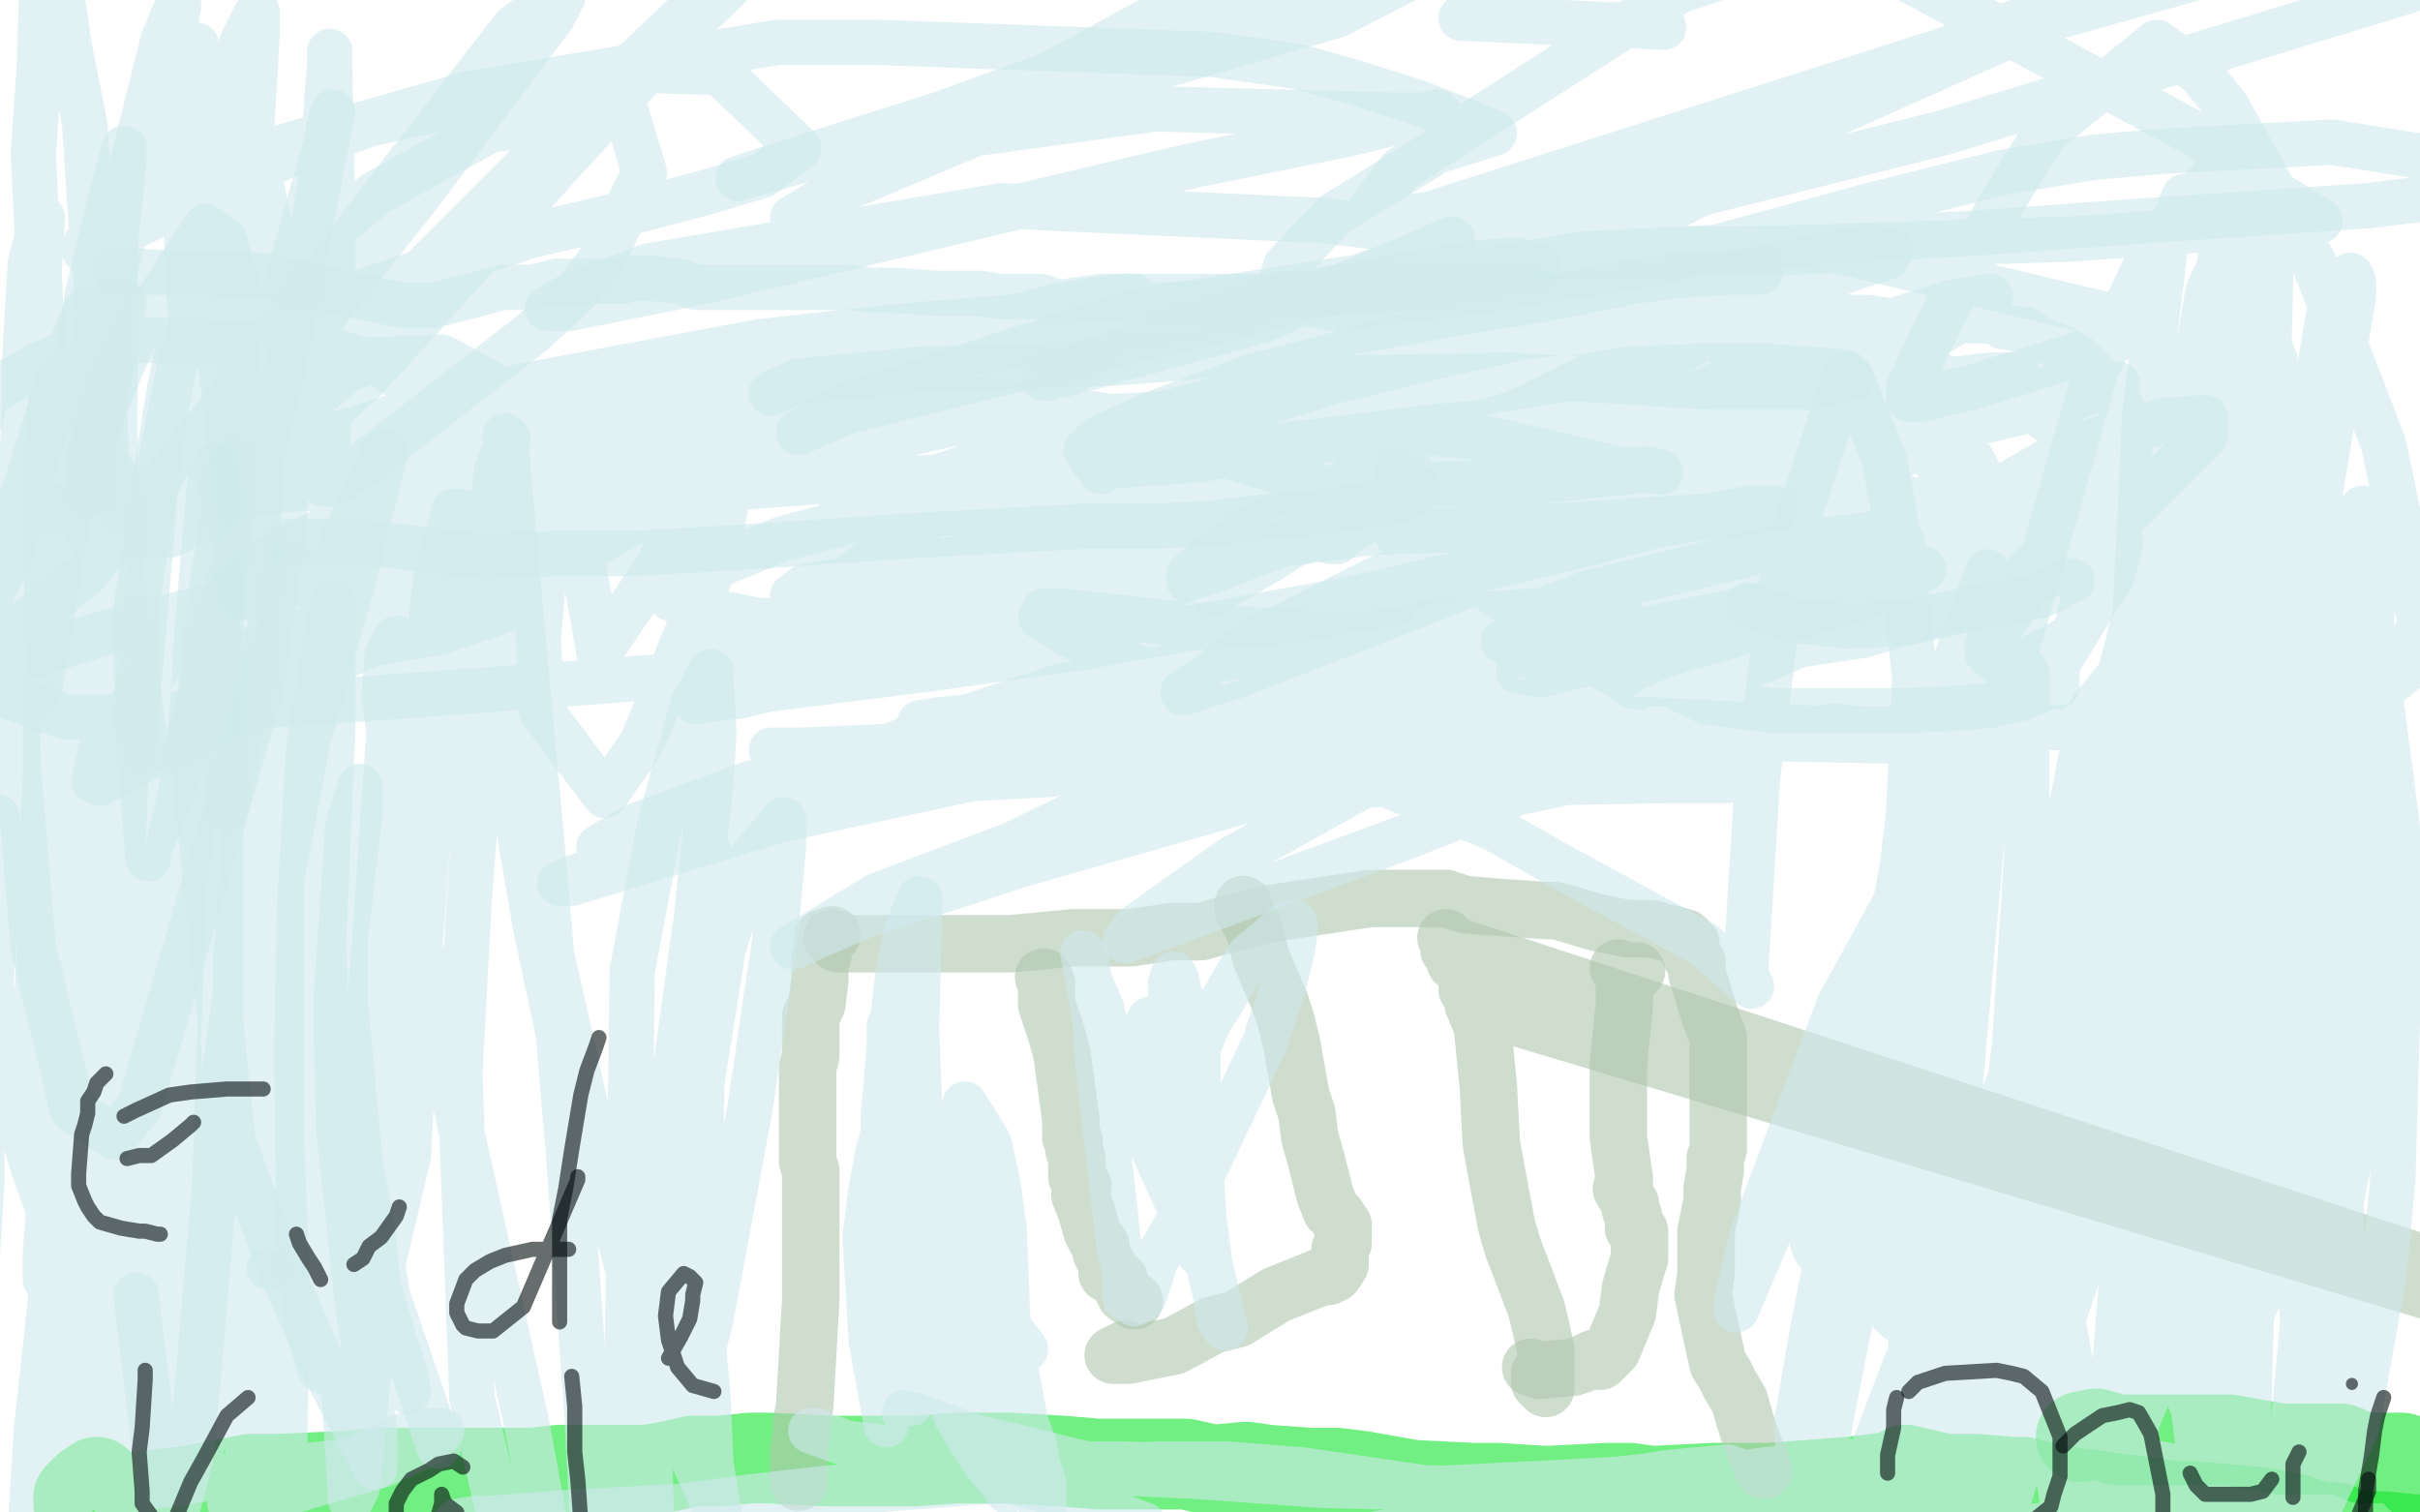 <?xml version="1.0" standalone="no"?>
<!DOCTYPE svg PUBLIC "-//W3C//DTD SVG 1.1//EN"
"http://www.w3.org/Graphics/SVG/1.1/DTD/svg11.dtd">

<svg width="800" height="500" version="1.1" xmlns="http://www.w3.org/2000/svg" xmlns:xlink="http://www.w3.org/1999/xlink" style="stroke-antialiasing: false"><desc>This SVG has been created on https://colorillo.com/</desc><rect x='0' y='0' width='800' height='500' style='fill: rgb(255,255,255); stroke-width:0' /><polyline points="32,490 29,492 29,492 26,495 26,497 31,497 35,497 39,497 45,495 53,494 62,493 83,489 92,489 115,488 124,487 131,487 139,487 147,487 156,487 170,487 176,487 185,486 194,486 201,486 214,486 220,485 229,483 238,483 248,482 254,482 274,483 286,483 294,483 302,483 316,482 334,482 351,483 363,484 372,484 381,484 392,484 401,486 412,485 419,486 433,487 442,487 450,488 467,491 487,492 495,492 511,493 531,492 539,492 546,493 566,492 576,492 585,492 611,490 620,489 626,488 630,486 643,489 648,489 653,489 665,490 669,490 676,492 682,493 689,494 712,497 719,498 725,498 747,500 758,502 767,505 772,505 779,508 784,508 788,508 798,509 801,509 805,509 806,510" style="fill: none; stroke: #15e530; stroke-width: 30; stroke-linejoin: round; stroke-linecap: round; stroke-antialiasing: false; stroke-antialias: 0; opacity: 0.6"/>
<polyline points="688,475 693,474 693,474 700,476 700,476 706,476 706,476 713,476 713,476 720,476 720,476 728,476 728,476 737,476 754,479 766,479 774,479 781,482 786,482 789,482 791,482 794,482 796,484 798,483 799,486 800,488 806,491" style="fill: none; stroke: #15e530; stroke-width: 30; stroke-linejoin: round; stroke-linecap: round; stroke-antialiasing: false; stroke-antialias: 0; opacity: 0.6"/>
<polyline points="264,490 264,487 264,487 264,481 264,481 264,479 264,479 265,474 265,474 265,470 265,470 266,465 268,430 268,422 268,415 268,408 268,404 268,399 268,391 268,387 267,384 267,378 267,372 267,362 267,353 268,349 268,343 268,340 268,336 270,332 271,324 271,322 271,320 271,317 272,316 272,313 272,310 275,309" style="fill: none; stroke: #afc6ae; stroke-width: 19; stroke-linejoin: round; stroke-linecap: round; stroke-antialiasing: false; stroke-antialias: 0; opacity: 0.6"/>
<polyline points="583,486 579,476 579,476 577,470 577,470 575,463 575,463 572,458 572,458 570,454 570,454 568,451 566,442 563,428 564,421 564,415 564,412 564,407 566,397 566,393 567,387 567,383 568,380 568,369 568,356 568,353 568,349 568,343 565,335 562,325 561,322 561,318 559,316 558,314 559,312 557,310 546,307 538,307 528,305 518,302 514,301 511,301 496,300 484,299 478,297 471,297 464,297 453,297 420,302 404,306 397,308 387,308 374,310 355,310 334,312 315,312 307,312 292,312 279,312 277,312 275,310" style="fill: none; stroke: #afc6ae; stroke-width: 19; stroke-linejoin: round; stroke-linecap: round; stroke-antialiasing: false; stroke-antialias: 0; opacity: 0.6"/>
<polyline points="345,323 346,325 346,325 346,328 346,328 346,332 346,332 349,341 351,348 354,370 354,376 355,377 355,380 356,383 356,387 356,389 358,392 357,395 359,400 361,407 362,409 364,412 364,414 366,418 366,421 368,422 370,423 371,426 372,428 375,430" style="fill: none; stroke: #afc6ae; stroke-width: 19; stroke-linejoin: round; stroke-linecap: round; stroke-antialiasing: false; stroke-antialias: 0; opacity: 0.6"/>
<polyline points="411,299 411,301 411,301 414,306 414,306 415,309 415,309 416,313 416,313 417,317 423,331 425,337 427,345 430,362 432,368 433,376 435,383 438,395 440,400 442,402 444,405 444,406 444,408 444,411 443,413 443,416 443,418 441,421 439,422 437,422 422,428 409,436 401,438 388,445 383,446 373,448 371,448 368,448 372,446" style="fill: none; stroke: #afc6ae; stroke-width: 19; stroke-linejoin: round; stroke-linecap: round; stroke-antialiasing: false; stroke-antialias: 0; opacity: 0.6"/>
<polyline points="478,310 479,312 479,312 1110,519 1110,519 479,314 479,314 1110,519 1110,519 481,318 481,318 1110,519 1110,519 485,327 485,327 1110,519 1110,519 487,332 487,332 490,339 492,359 493,378 495,389 498,405 500,412 505,425 508,433 511,446 511,450 511,454 511,457 511,459 509,457 509,454" style="fill: none; stroke: #afc6ae; stroke-width: 19; stroke-linejoin: round; stroke-linecap: round; stroke-antialiasing: false; stroke-antialias: 0; opacity: 0.6"/>
<polyline points="506,452 509,453 509,453 520,452 520,452 523,451 523,451 527,449 527,449 529,450 531,448 533,446 538,434 539,426 541,419 542,416 542,413 542,410 542,407 540,406 540,402 539,400 539,398 536,393 537,390 535,376 535,369 535,361 535,352 537,332 537,325 537,322 535,320 538,322 541,321" style="fill: none; stroke: #afc6ae; stroke-width: 19; stroke-linejoin: round; stroke-linecap: round; stroke-antialiasing: false; stroke-antialias: 0; opacity: 0.6"/>
<polyline points="38,89 40,89 40,89 50,90 50,90 58,90 58,90 67,90 67,90 77,91 77,91 86,91 133,101 143,101 155,98 166,95 176,95 184,93 195,93 199,93 201,93 203,93 206,93 209,92 212,92 215,92 225,93 230,95 234,95 248,95 253,95 258,95 269,95 274,95 281,95 288,96 296,96 310,97 317,97 324,97 331,98 338,98 344,98 350,100 364,98 372,98 379,98 386,98 402,98 409,98 418,98 427,97 432,97 438,97 444,96 453,96 458,94 462,95 467,95 471,95 478,95 484,95 491,96 498,96 507,97 515,98 534,102 543,103 561,104 571,104 580,104 586,104 599,104 606,104 612,105 618,105 624,106 632,106 645,106 650,106 657,106 661,107 662,108 670,109 674,112 682,115 687,118 694,125 698,128 700,131 702,136 704,143 704,150 701,166 699,171 697,177 695,182 689,197 686,210 681,218 680,221 680,227 677,227 673,229 668,231 659,233 649,234 628,235 606,235 596,235 587,235 579,234 564,232 558,229 549,225 543,222 540,220 530,215 525,212 522,211 519,207 516,205 509,197 508,194 509,192 510,188 511,183 518,174 527,161 543,141 553,134 568,127 576,127 588,127 599,129 609,133 620,138 625,140 628,143 635,147 637,149 641,154 644,157 647,159 649,163 650,164 651,166 651,168 649,173 643,181 639,186 636,191 633,192 628,195 626,197 621,197 620,198 612,197 606,196 603,196 600,196 597,195 595,194 588,190 582,187 577,185 575,182 573,182 569,180 568,177 566,175 569,173 573,171 581,168 592,167 602,166 606,166 613,164 615,166 617,166 616,168 611,172 606,175 599,176 595,178 591,180 588,181 586,181 586,179 587,175 587,173 587,171 585,169 587,167 595,163 601,162 610,162 617,162 635,166 640,168 646,171 648,173 650,173 649,175 647,179 638,187 634,190 627,193 620,195 615,196 608,197 603,197 601,197 599,197 603,191 609,187 627,176 634,172 638,170 646,168 648,167 642,168 626,170 588,180 567,187 527,203 514,208 501,211 497,212 502,209 516,205 532,202 551,197 568,193 604,186 618,183 631,183 634,183 636,183 630,183 605,192 575,203 565,207 557,210 554,211 552,212 556,213 580,209 597,205 611,201 643,186 657,181 680,171 688,168 692,167 695,165 681,178 663,205 657,213 657,216 663,221 667,220 686,210 692,200 698,191 701,180 699,166 693,155 686,148 681,142 670,134 650,137 639,143 628,151 617,160 599,173 593,177 583,183 580,185 581,178 596,159 610,147 653,133 675,129 688,126 700,127 699,127 678,134 648,141 590,157 533,171 510,176 498,179 492,180 489,180 533,166 590,139 620,130 641,126 658,124 667,124 649,134 622,146 564,169 533,179 512,186 497,191 487,193 490,188 503,176 566,135 588,123 629,105 645,100 658,98 648,106 622,120 604,132 547,168 535,175 534,177 554,167 575,159 607,147 623,145 633,144 652,152 654,156 654,163 646,175 628,193 623,195 620,197 636,176 683,149 697,144 716,139 729,138 729,144 688,185 665,196 636,204 616,210 596,213 573,211 563,201 563,193 568,183 574,172 581,164 586,157 579,166 562,188 555,199 551,204 550,206 550,208 560,201 574,189 603,165 611,156 618,147 612,145 600,147 580,159 529,191 520,197 510,203 508,207 511,201 526,190 546,172 570,150 592,130 598,124 600,120 567,128 546,138 515,152 496,162 468,176 464,177 462,177 475,173 487,168 498,163 518,154 523,150 526,148 511,148 488,153 434,176 420,185 401,196 406,192 425,178 452,161 524,125 563,108 587,98 617,87 624,85 605,91 574,106 524,133 491,150 451,171 445,176 442,179 440,179 454,171 490,151 506,143 517,137 523,133 526,132 515,133 484,141 464,150 410,177 400,184 393,190 393,192 409,187 479,161 512,151 538,140 586,127 604,122 607,120 556,141 514,162 476,181 414,212 400,223 391,229 410,223 484,194 550,179 590,170 656,163 692,163 698,163 700,165 593,185 542,205 510,218 505,222 502,222 510,223 598,201 624,194 645,187 671,181 678,179 681,179 677,179 651,185 647,187 642,187 637,192 624,200 584,218 569,223 551,226 547,226 544,226 542,227 540,227 536,224 527,219 491,194 481,185 471,179 460,172 447,165 423,156 397,148 388,145 378,142 377,141 378,138 415,124 442,119 515,110 556,111 601,116 621,118 644,125 629,128 609,130 574,133 543,135 475,141 418,148 397,152 367,154 362,153 362,152 374,147 441,126 487,115 534,105 609,86 620,82 625,83 616,82 554,94 512,101 477,108 420,123 376,139 363,145 359,149 364,156" style="fill: none; stroke: #cfeaed; stroke-width: 15; stroke-linejoin: round; stroke-linecap: round; stroke-antialiasing: false; stroke-antialias: 0; opacity: 0.6"/>
<polyline points="460,200 450,201 450,201 428,205 428,205 404,207 404,207 378,208 378,208 324,208 324,208 296,208 250,205 235,202 222,198 220,196 219,194 259,178 297,168 345,160 391,150 437,138 539,122 563,121 584,121 610,123 612,125 598,128 565,128 535,126 499,124 446,125 406,131 362,143 332,150 312,157 295,164 278,170 277,171 285,171 306,170 370,166 412,164 445,161 510,159 538,156 544,155 549,156 535,155 492,145 401,136 362,138 315,140 288,146 267,151 234,160 203,169 195,171 192,170 233,162 273,159 304,158 334,157 374,155 399,152 428,152 446,153 463,155 466,155 467,158 454,166 436,175 403,188 372,198 346,204 278,222 261,226 245,230 236,231 230,232 245,229 308,221 358,214 447,198 494,187 524,180 546,174 564,171 578,168 583,168 587,168 574,170 512,174 454,176 423,180 397,183 364,188 343,192 322,195 285,199 275,199 267,199 262,197 266,194 298,188 335,181 365,176 382,173 424,163 442,158 447,155 451,154 446,152 388,141 356,136 310,131 230,131 202,136 178,142 160,147 143,150 152,147 180,138 243,125 280,118 328,107 350,101 363,99 371,98 373,98 375,98 369,101 332,105 296,108 251,113 160,130 133,137 110,144 72,160 65,164 61,166 60,164 80,161 121,154 165,144 272,125 330,115 436,96 487,87 501,86 508,88 500,89 467,95 383,101 329,107 278,112 228,118 145,135 95,149 86,151 77,156 73,159 101,150 136,141 170,135 205,133 240,131 295,133 361,146 399,155 410,157 416,161 417,164 412,170 402,173 379,185 317,207 268,220 148,229 107,232 74,234 58,236 37,237 22,237 -4,228 -7,227 -6,223 -3,220 10,217 32,210 98,193 126,184 180,169 199,165 217,160 232,158 244,156 246,156 227,155 199,154 160,153 84,157 31,166 7,170 -8,174 -24,176 -25,176 -4,171 61,165 135,158 143,158 172,158 181,161 190,169 190,172 185,182 166,202 145,209 100,217 76,220 72,220 69,220 83,215 160,185 231,158 278,141 289,137 292,136 280,137 255,137 220,140 168,145 141,148 121,149 102,150 91,153 84,156 93,159 130,168 183,171 205,171 209,171 212,171 186,186 153,201 118,215 64,242 37,257 33,259 31,258 34,246 55,217 81,191 93,182 108,175 135,163 147,156 154,151 156,147 140,131 127,121 104,114 33,112 14,120 -4,130 -23,193 -12,216 -4,216 28,190 60,152 129,62 170,9 181,1 186,-1 183,5 138,65 111,99 72,153 57,172 55,174 69,172 81,158 98,131 102,125 104,123 103,121 91,144 68,171 56,177 48,176 32,146 29,126 29,102 28,103 21,121 10,156 -5,201 3,184 15,141 26,120 34,102 41,100 35,130 29,168 29,176 38,178 66,162 114,123 122,119 146,118 161,126 166,131 177,138 183,141 196,143 199,143 179,162 158,177 137,191 116,208 109,213 104,219 122,206 159,179 217,147 238,142 242,153 237,185 212,246 200,263 179,235 178,211 180,187 187,173 193,188 196,204 198,216 217,188 229,163 233,150 236,144 233,167 233,193 235,209 248,215 326,157 373,101" style="fill: none; stroke: #cfeaed; stroke-width: 15; stroke-linejoin: round; stroke-linecap: round; stroke-antialiasing: false; stroke-antialias: 0; opacity: 0.6"/>
<polyline points="578,200 584,202 584,202 592,205 592,205 602,206 602,206 611,207 611,207 630,206 657,200 663,200 668,198 674,197 679,195 683,192 685,192" style="fill: none; stroke: #cfeaed; stroke-width: 15; stroke-linejoin: round; stroke-linecap: round; stroke-antialiasing: false; stroke-antialias: 0; opacity: 0.6"/>
<polyline points="96,179 98,179 98,179 104,179 104,179 118,179 118,179 160,184 160,184 183,183 183,183 209,183 209,183 244,181 303,177 358,174 381,174 400,173 417,171 429,170 439,169 456,166 461,166 466,163 469,162 462,156" style="fill: none; stroke: #cfeaed; stroke-width: 15; stroke-linejoin: round; stroke-linecap: round; stroke-antialiasing: false; stroke-antialias: 0; opacity: 0.6"/>
<polyline points="255,130 264,126 264,126 305,122 305,122 369,120 369,120 394,118 394,118 428,113 485,103 510,99 540,93 555,91 572,90 582,90" style="fill: none; stroke: #cfeaed; stroke-width: 15; stroke-linejoin: round; stroke-linecap: round; stroke-antialiasing: false; stroke-antialias: 0; opacity: 0.6"/>
<polyline points="15,229 18,237 18,237 21,241 21,241 27,256 27,256 29,266 29,266 32,274 32,274 34,285 36,309 36,331 36,343 35,356 35,366 35,375 35,389 35,395 34,397 34,368 37,345 38,323 40,298 42,246 42,223 40,178 38,158 35,146 34,135 32,125 30,123 30,128 30,146 34,220 35,269 36,328 33,387 31,397 30,400 32,383 35,337 36,290 36,251 36,215 38,167 38,82 40,63 41,53 41,49 36,68 29,97 23,133 15,233 15,258 13,295 13,316 12,332 13,345 15,356 24,383 30,398 36,413 43,429 45,441 46,449 46,454 30,409 23,359 21,309 23,223 23,190 22,148 22,137 21,130 20,125 17,132 15,155 16,234 18,287 17,382 16,402 15,414 15,420 15,423 18,424 25,426 27,430 34,438 37,444 40,448 45,455 50,464 56,475 58,480 58,484 58,485 56,488 52,483 40,463 34,451 24,427 21,415 16,400 11,386 6,369 -2,335 -4,314 -6,298 -5,287 -4,278 -2,273 -1,270 0,281 -1,297 -6,367 -6,391 -8,423 -9,445 -10,468 -10,496 -8,505 -6,515 -1,532 1,538 2,543 5,549 6,541 10,506 12,473 17,427 19,402 21,379 25,336 27,324 28,312 28,321 24,352 24,379 22,426 21,464 21,472 21,476 21,477 23,475 24,471 28,463 36,450 45,427 47,419 49,410 48,400 41,403 36,415 34,432 34,472 37,488 39,500 43,514 44,519 45,520 44,507 37,436 33,408 30,382 31,360 32,332 33,328 33,326 34,324 34,331 36,352 40,385 48,438 49,454 51,469 52,484 52,485 53,482 53,475 51,460 51,437 52,367 57,304 60,282 60,267 61,259 61,256 49,310 40,356 33,403 34,422 36,447 35,468 36,485 38,486 41,466 53,367 58,316 63,276 73,196 76,177 77,155 77,153 70,194 64,250 60,289 60,316 59,344 61,398 64,429 65,439 65,441 70,422 77,370 90,306 102,244 117,191 127,151 127,149 112,182 101,216 94,251 78,354 74,390 73,428 72,444 72,453 72,458 70,403 84,268 92,239 103,193 104,189 99,215 89,263 80,314 73,363 69,395 66,434 64,459 65,487 72,451 84,327 89,267 92,232 95,192 96,187 94,193 89,242 83,361 86,456 89,473 93,487 94,485 95,426 93,376 90,324 92,251 93,234 94,222 94,218 94,225 94,245 93,288 93,433 93,481 92,502 90,520 91,526 83,492 78,434 77,376 78,316 84,231 86,221 84,240 82,287 78,408 78,447 78,455 78,460 78,461 71,457 68,453 57,448 51,448 35,461 29,473 23,495 23,505 23,503 23,496 23,494 27,491 34,492 54,491 67,489 97,485 116,483 124,479 129,477 132,475 139,473 144,473 146,473 142,477 127,484 93,494 86,494 81,496 78,497 76,497 79,497 82,498" style="fill: none; stroke: #cfeaed; stroke-width: 15; stroke-linejoin: round; stroke-linecap: round; stroke-antialiasing: false; stroke-antialias: 0; opacity: 0.6"/>
<polyline points="135,460 134,454 134,454 130,442 130,442 125,425 125,425 123,406 123,406 119,384 119,384 116,351 116,351 114,330 114,311 119,269 119,264 119,260 115,273 111,332 112,374 115,401 118,430 121,450 124,475 124,483 124,485 109,456 92,418 77,377 63,243 65,211 69,163 70,156 71,154 72,160 73,190 73,275 73,331 71,391 66,450 63,482 56,509 55,516 55,513 45,428" style="fill: none; stroke: #cfeaed; stroke-width: 15; stroke-linejoin: round; stroke-linecap: round; stroke-antialiasing: false; stroke-antialias: 0; opacity: 0.6"/>
<polyline points="30,163 29,160 29,160 30,148 30,148 34,136 34,136 39,124 39,124 45,110 45,110 53,98 68,75 74,79 80,99 83,127 86,157 85,190 84,218 75,267 74,238 84,139 94,96 108,47 109,41 110,37 91,133 66,231 60,253 53,272 49,281 49,284 45,237 52,154 56,129 62,99 65,87 68,94 72,114 78,160 82,184" style="fill: none; stroke: #cfeaed; stroke-width: 15; stroke-linejoin: round; stroke-linecap: round; stroke-antialiasing: false; stroke-antialias: 0; opacity: 0.6"/>
<polyline points="49,248 47,239 47,239 45,223 45,223 45,201 45,201 51,163 51,163 59,123 59,123 68,94 68,94 75,73 84,54 86,59 90,80 96,122 94,175 86,229 46,366 38,376 24,367 11,313 6,253 5,193 8,138 13,89 14,72 10,87 8,122 8,210 10,226 10,231 13,228 29,131 40,81 55,22 58,9 59,2 59,1 54,13 49,33 36,85 32,109 27,131 21,159 19,161 16,153 11,51 13,22 14,-10 15,-21 15,-25 18,-18 23,16 28,41 30,72 34,119 34,130 35,144 35,155 39,166 42,169 45,168 49,165 58,149 77,92 80,68 83,46 85,11 85,6 85,4 80,14 77,34 73,59 72,97 72,118 74,142 76,162 79,194 79,197 80,189 78,160 78,118 74,98 72,72 69,49 68,32 65,17 65,15 62,19 61,32 62,92 64,116 68,140 75,169 80,174 85,169 94,136 103,78 107,54 108,33 109,22 109,17 109,23 110,72 110,122 108,150 107,157 107,160 110,160 122,152 158,124 176,110 190,97 200,84 213,57 207,37 162,43 124,64 90,93 77,113 66,137 70,140 97,125 139,90 181,48 239,-7 249,-13 252,-15 228,8 189,50 121,125 94,150 93,148 89,148 89,134 118,97 175,78 205,71 232,64 252,58 264,49 238,24 206,23 122,41 96,51 62,66 28,83 30,84 28,81 45,69 71,55 155,31 257,14 290,14 401,18 429,22 447,27 469,34 492,43 494,44 475,50 441,71 425,88 423,95 425,99 442,102 483,97 548,87 618,68 662,57 692,52 715,50 771,47 815,54 827,58 835,60 836,61 831,62 783,68 709,73 654,77 602,80 523,84 414,102 379,113 362,119 347,125 345,125 351,124 417,106 480,79" style="fill: none; stroke: #cfeaed; stroke-width: 15; stroke-linejoin: round; stroke-linecap: round; stroke-antialiasing: false; stroke-antialias: 0; opacity: 0.6"/>
<polyline points="145,478 140,463 140,463 128,428 128,428 123,395 123,395 121,365 121,365 122,336 122,336 124,309 129,236 131,221 131,213 131,211 128,216 127,230 138,309 174,470 187,541 183,546 167,509 156,462 152,355 155,299 159,245 162,176 164,156 168,145 167,144 173,212 180,288 188,382 194,467 198,543 198,573 197,591 204,516 211,442 230,305 235,259 236,242 235,224 235,222 229,233 218,273 209,321 207,481 211,532 220,590 221,594 220,593 217,572 214,449 218,388 230,312 234,284 234,281 235,288 234,325 231,371 228,433 228,459 228,463 235,436 248,366 254,325 256,312 259,280 259,273 259,271 248,284 239,314 232,358 231,428 234,461 235,484 238,502 229,482 214,443 197,381 182,314 172,253 160,189 154,173 152,169 150,169 144,192 133,287 128,337 126,390 124,422 121,463 118,492 116,496 115,480 112,432 109,374 107,311 110,241 110,218 110,199 102,248 99,300 98,349 99,416 102,440 106,453 111,455 122,437 135,382 138,323 142,271 145,238 150,197 154,181 157,173 158,171 161,210 165,237 171,271 177,306 188,358 196,384 203,399 219,423" style="fill: none; stroke: #cfeaed; stroke-width: 15; stroke-linejoin: round; stroke-linecap: round; stroke-antialiasing: false; stroke-antialias: 0; opacity: 0.6"/>
<polyline points="380,337 380,345 380,345 382,362 382,362 386,381 386,381 392,399 392,399 399,416 399,416 402,429 403,436 405,439 400,418 398,403 397,387 396,371 396,348 394,343 395,340 395,338 394,337 392,333 390,329 389,324 388,322 387,325 387,331 388,343 390,359 394,386 395,393 396,409 396,410 396,412 396,414 394,408 373,362 368,348 364,333 360,324 359,317 358,315 360,325 362,338 363,352 368,395 370,413 372,420 372,426 372,429 375,431 378,429 382,417 390,403 400,383 418,345 424,327 427,315 428,309 428,305 426,305 413,316 408,324 404,331 400,337 397,344 393,353 391,356 390,358 389,360 389,363 389,365 391,368 393,371 394,373 399,383" style="fill: none; stroke: #cfeaed; stroke-width: 15; stroke-linejoin: round; stroke-linecap: round; stroke-antialiasing: false; stroke-antialias: 0; opacity: 0.6"/>
<polyline points="301,464 296,452 296,452 292,431 292,431 292,369 292,369 294,346 294,346 297,321 297,321 300,307 304,297 303,340 304,366 302,393 295,443 294,450 293,457 293,461 293,465 293,471 288,443 286,409 288,393 290,382 293,371 294,369 294,374 298,400 301,415 304,431 316,468 322,478 326,484 332,491 333,493 331,480 326,458 320,410 319,393 319,380 319,365 327,378 330,392 332,407 333,434 334,443 339,470 342,478 343,484 345,490 345,495 345,499 333,478 326,457 313,422 307,390 305,374 303,359 297,343 296,341 294,339 294,347 297,355 302,365 310,389 314,396 318,405 322,414 330,434 339,446" style="fill: none; stroke: #cfeaed; stroke-width: 15; stroke-linejoin: round; stroke-linecap: round; stroke-antialiasing: false; stroke-antialias: 0; opacity: 0.6"/>
<polyline points="299,467 303,468 303,468 322,475 322,475 335,478 335,478 355,483 355,483 373,487 373,487 395,488 437,491 477,492 517,490 535,489 553,487 573,486 574,486 571,485 560,486 550,487 538,489 528,491 517,493 502,497 461,506 450,508 437,510 424,510 410,511 387,511 377,511 375,510 374,509 376,507 378,504 370,501 357,496 339,491 302,483 289,479 282,478 277,476 271,474 270,473 268,473 279,477 288,478 299,480 314,481 327,483 358,484 372,484 406,485 412,486 417,486 419,486 413,486 399,486 382,486 364,487 343,489 323,490 255,495 212,501 193,504 176,504 155,505 153,504 151,503 157,502 162,502 188,500 225,498 247,495 273,492 327,488 382,484 406,484 431,486 472,492 489,495 523,497 536,499 552,499 563,501 584,503 594,503 614,504 626,504 642,505 652,506 670,505 677,504 682,504 687,503 695,503 700,504 709,504 726,503 734,503 735,501 735,499 732,499 717,494 703,490 684,483 664,479 642,480 616,483 591,485 544,491 526,493 508,494 496,495 487,496 482,496 474,497 473,497 478,496 483,496 505,496 536,496 564,496 599,494 639,490 667,484 679,482 691,481 698,482 709,483 720,485 727,485 734,485 749,486 753,486 757,486 758,486 754,484 735,467 723,456 716,443 712,428 711,417 715,397 733,356 747,335 751,330 755,331 760,411 763,476 760,522 749,551 748,555 747,549 759,467 771,412 787,331 790,313 789,290 787,258 782,249 776,247 769,250 765,282 772,360 774,400 774,424 774,446 772,461 774,481 774,483 775,475 750,377 742,323 734,278 732,210 735,191 736,181 736,177 727,197 723,234 719,316 721,333 727,372 731,388 737,413 738,426 737,433 739,442 739,446 754,413 761,364 762,302 762,240 763,186 778,98 778,93 777,91 773,96 770,103 766,126 766,175 765,210 766,386 758,472 742,564 735,548 722,439 728,376 735,317 743,248 741,202 737,180 731,146 730,140 730,135 728,200 733,275 736,350 728,463 725,497 725,502 728,488 735,453 756,347 768,288 784,203 789,182 790,172 776,216 753,342 745,409 742,512 744,530 749,536 779,472 788,422 791,390 794,285 787,231 787,219 784,207 784,198 784,197 781,289 776,368 759,492 757,516 756,529 765,474 772,416 773,296 766,199 752,119 738,81 730,71 726,66 722,65 716,80 709,137 707,179 705,222 706,407 707,417 709,432 711,381 716,308 721,233 734,109 734,70 732,58 714,78 693,122 658,245 646,381 647,396 655,399 695,306 709,251 722,198 743,97 747,66 747,62 747,60 730,96 725,125 722,164 720,210 717,234 710,280 689,347 676,386 674,392 673,395 673,375 684,285 698,235 705,216 710,201 714,194 712,203 707,238 681,350 678,373 670,424 668,431 666,441 664,450 653,485 647,521 647,529 650,475 656,428 666,345 670,283 670,228 670,222 650,281 641,336 633,389 631,475 632,511 647,458 691,235 703,220 712,269 704,391 697,477 694,496 692,495 680,425 677,336 681,281 681,280 680,303 676,358 675,452 684,511 689,511 728,419 767,291 781,240 790,214 755,356 736,408 728,435 727,436 729,333 731,245 732,231 731,224 729,246 715,339 702,443 702,478 699,538 699,539 711,427 726,354 755,251 770,211 772,207 769,227 744,337 724,450 724,463 727,471 732,455 761,336 781,225 779,193 777,184 767,197 762,212 758,242 761,264 765,285 767,348 764,370 750,421 748,426 744,429 739,412 740,280 750,204 752,189 757,166 758,164 751,192 747,220 742,286 732,367 729,386 726,407 726,410 728,350 735,238 742,186 750,117 751,76 751,72 726,138 708,195 675,323 658,426 657,467 657,473 664,462 683,413 721,293 754,211 771,179 781,168 762,219 739,281 691,410 678,447 664,496 661,503 668,440 677,390 704,300 714,281 723,265 720,277 706,314 667,408 635,479 631,485 630,488 648,396 696,282 727,227 736,215 708,275 646,409 596,540 591,549 593,532 617,409 662,254 666,238 667,232 656,245 608,332 579,409 574,431 574,433 620,325 658,221 670,189 674,185 670,190 634,283 601,394 599,410 600,413 624,347 642,249 655,196 657,189 636,248 626,302 619,373 622,420 625,434 627,436 628,432 640,367 652,247 659,224 662,204 645,253 614,364 599,441 594,470 594,475 601,448 617,373 624,330 631,268 633,224 629,186 623,152 612,125 610,124 590,185 581,257 578,306 577,322 579,326 563,312 517,287 494,274 428,247 389,227 354,210 344,204 345,202 351,202 396,207 460,211 527,217 535,219 541,220 536,224 476,241 408,244 317,247 283,249 260,248 255,248 265,248 288,247 361,245 465,238 484,235 500,232 500,232 467,237 326,255 281,264 212,285 189,292 185,292 211,282 254,268 334,249 399,237 445,227 461,225 447,231 378,238 274,253 248,259 210,273 198,280 216,280 351,251 396,237 494,206 518,202 535,200 524,201 491,203 350,227 308,241 269,257 255,261 347,256 395,246 495,218 579,201 621,190 636,188 618,197 531,222 435,258 337,286 285,303 262,313 290,296 335,279 431,232 525,196 591,180 624,176 629,180 580,204 502,237 461,254 407,284 376,306 372,311 464,277 502,262 606,240 625,242 644,245 648,245 629,245 576,244 494,242 445,248 392,256 362,267 355,270 375,267 395,265 470,258 496,255 538,254 564,255 573,257 574,257 571,258 553,258 495,259 444,256 387,250 350,242 325,237 311,238 307,239 304,239 310,238 340,235 413,234 476,235 547,238 605,241 655,241 704,240 737,238 771,235 777,233 791,225 796,221 800,205 788,147 765,87 736,35 727,24 713,14 676,44 660,70 639,111 631,128 631,132 635,132 652,128 694,115 706,109 696,104 608,83 492,85 375,103 280,134 269,140 264,143 280,136 357,117 430,99 724,-15 494,85 724,-15 505,83 519,82 478,78 439,73 331,68 214,88 188,98 181,102 188,102 233,93 359,63 393,55 447,44 475,37 476,38 460,38 382,36 272,51 244,59 272,50 310,38 379,13 461,-11 468,-12 473,-11 442,5 356,30 280,62 262,72 296,52 409,-9 570,-50 783,-50 829,-32 835,-24 818,-19 754,-26 597,-17 555,-3 463,56 450,73 472,71 657,12 778,-22 831,-32 840,-28 796,-3 642,44 562,64 529,81 526,83 590,82 685,79 756,74 767,73 754,65 727,45 621,-12 565,-23 520,-17 485,4 483,6 550,9" style="fill: none; stroke: #cfeaed; stroke-width: 15; stroke-linejoin: round; stroke-linecap: round; stroke-antialiasing: false; stroke-antialias: 0; opacity: 0.6"/>
<circle cx="88.5" cy="419.5" r="7" style="fill: #cfeaed; stroke-antialiasing: false; stroke-antialias: 0; opacity: 0.6"/>
<polyline points="35,355 32,358 32,358 31,361 31,361 29,364 29,364 29,368 29,368 28,372 28,372 27,375 26,388 26,392 28,397 29,399 31,402 33,404 40,406 46,407 48,407 52,408 53,408" style="fill: none; stroke: #030b0c; stroke-width: 5; stroke-linejoin: round; stroke-linecap: round; stroke-antialiasing: false; stroke-antialias: 0; opacity: 0.6"/>
<polyline points="42,383 46,382 46,382 50,382 50,382 57,377 57,377 63,372 63,372 64,371 64,371" style="fill: none; stroke: #030b0c; stroke-width: 5; stroke-linejoin: round; stroke-linecap: round; stroke-antialiasing: false; stroke-antialias: 0; opacity: 0.6"/>
<polyline points="98,408 99,411 99,411 102,416 102,416 104,419 104,419 106,423 106,423" style="fill: none; stroke: #030b0c; stroke-width: 5; stroke-linejoin: round; stroke-linecap: round; stroke-antialiasing: false; stroke-antialias: 0; opacity: 0.6"/>
<polyline points="41,369 45,367 45,367 56,362 56,362 63,361 63,361 75,360 75,360 86,360 86,360 87,360 87,360" style="fill: none; stroke: #030b0c; stroke-width: 5; stroke-linejoin: round; stroke-linecap: round; stroke-antialiasing: false; stroke-antialias: 0; opacity: 0.6"/>
<polyline points="132,399 131,402 131,402 126,409 126,409 122,412 122,412 120,416 117,418" style="fill: none; stroke: #030b0c; stroke-width: 5; stroke-linejoin: round; stroke-linecap: round; stroke-antialiasing: false; stroke-antialias: 0; opacity: 0.6"/>
<polyline points="188,413 181,413 181,413 176,413 176,413 167,415 167,415 162,417 162,417 157,420 157,420 154,423 151,431 151,434 153,438 154,439 158,440 163,440 173,432 191,390 191,389" style="fill: none; stroke: #030b0c; stroke-width: 5; stroke-linejoin: round; stroke-linecap: round; stroke-antialiasing: false; stroke-antialias: 0; opacity: 0.6"/>
<polyline points="198,343 197,346 197,346 194,354 194,354 192,362 192,362 189,380 189,380 187,393 187,393 185,403 185,414 185,429 185,435 185,437" style="fill: none; stroke: #030b0c; stroke-width: 5; stroke-linejoin: round; stroke-linecap: round; stroke-antialiasing: false; stroke-antialias: 0; opacity: 0.6"/>
<polyline points="221,449 225,442 225,442 228,436 228,436 229,430 229,430 229,428 229,428 230,424 230,424 228,422 226,421 221,427 220,435 221,443 224,452 229,458 236,460" style="fill: none; stroke: #030b0c; stroke-width: 5; stroke-linejoin: round; stroke-linecap: round; stroke-antialiasing: false; stroke-antialias: 0; opacity: 0.6"/>
<polyline points="48,453 48,456 48,456 47,472 47,472 46,480 46,480 47,493 47,497 52,504" style="fill: none; stroke: #030b0c; stroke-width: 5; stroke-linejoin: round; stroke-linecap: round; stroke-antialiasing: false; stroke-antialias: 0; opacity: 0.6"/>
<polyline points="82,462 75,468 75,468 68,481 68,481 63,490 63,490 58,502 58,502 58,505 58,505 58,508 61,512 75,517 85,518 90,520 96,522" style="fill: none; stroke: #030b0c; stroke-width: 5; stroke-linejoin: round; stroke-linecap: round; stroke-antialiasing: false; stroke-antialias: 0; opacity: 0.6"/>
<polyline points="153,485 150,483 150,483 145,484 145,484 142,486 142,486 136,489 136,489 133,493 133,493 131,497 131,507 134,509 136,510 140,508 144,504 146,497 146,495 146,494 147,497 151,500" style="fill: none; stroke: #030b0c; stroke-width: 5; stroke-linejoin: round; stroke-linecap: round; stroke-antialiasing: false; stroke-antialias: 0; opacity: 0.6"/>
<polyline points="189,455 190,465 190,465 190,473 190,473 190,480 190,480 191,489 191,489 192,503 192,503 194,508" style="fill: none; stroke: #030b0c; stroke-width: 5; stroke-linejoin: round; stroke-linecap: round; stroke-antialiasing: false; stroke-antialias: 0; opacity: 0.6"/>
<polyline points="627,462 626,466 626,466 626,472 626,472 624,481 624,481 624,485 624,485 624,487 624,487" style="fill: none; stroke: #030b0c; stroke-width: 5; stroke-linejoin: round; stroke-linecap: round; stroke-antialiasing: false; stroke-antialias: 0; opacity: 0.6"/>
<polyline points="631,460 634,457 634,457 637,456 637,456 643,454 643,454 660,453 660,453 665,454 665,454 669,455 675,460 681,475 681,488 679,494 678,498 673,502" style="fill: none; stroke: #030b0c; stroke-width: 5; stroke-linejoin: round; stroke-linecap: round; stroke-antialiasing: false; stroke-antialias: 0; opacity: 0.6"/>
<polyline points="682,478 686,474 686,474 695,468 695,468 700,467 700,467 704,466 704,466 707,467 711,474 713,484 715,494 715,499 715,500 715,502" style="fill: none; stroke: #030b0c; stroke-width: 5; stroke-linejoin: round; stroke-linecap: round; stroke-antialiasing: false; stroke-antialias: 0; opacity: 0.6"/>
<polyline points="724,487 726,491 726,491 729,494 729,494 734,494 734,494 738,494 738,494 744,494 744,494 748,493 748,493 751,489" style="fill: none; stroke: #030b0c; stroke-width: 5; stroke-linejoin: round; stroke-linecap: round; stroke-antialiasing: false; stroke-antialias: 0; opacity: 0.6"/>
<polyline points="760,480 758,484 758,484 758,491 758,491 758,493 758,493 758,495 758,495" style="fill: none; stroke: #030b0c; stroke-width: 5; stroke-linejoin: round; stroke-linecap: round; stroke-antialiasing: false; stroke-antialias: 0; opacity: 0.6"/>
<polyline points="783,489 783,493 783,493 778,505 778,505 775,512 775,512 773,521 773,521 771,526 771,526 767,529 745,515" style="fill: none; stroke: #030b0c; stroke-width: 5; stroke-linejoin: round; stroke-linecap: round; stroke-antialiasing: false; stroke-antialias: 0; opacity: 0.6"/>
<circle cx="777.5" cy="457.5" r="2" style="fill: #030b0c; stroke-antialiasing: false; stroke-antialias: 0; opacity: 0.6"/>
<polyline points="788,462 786,468 786,468 785,473 785,473 784,481 784,481 783,487 783,487 782,493 782,493 782,499 782,499 782,506 782,509 783,511" style="fill: none; stroke: #030b0c; stroke-width: 5; stroke-linejoin: round; stroke-linecap: round; stroke-antialiasing: false; stroke-antialias: 0; opacity: 0.6"/>
</svg>
